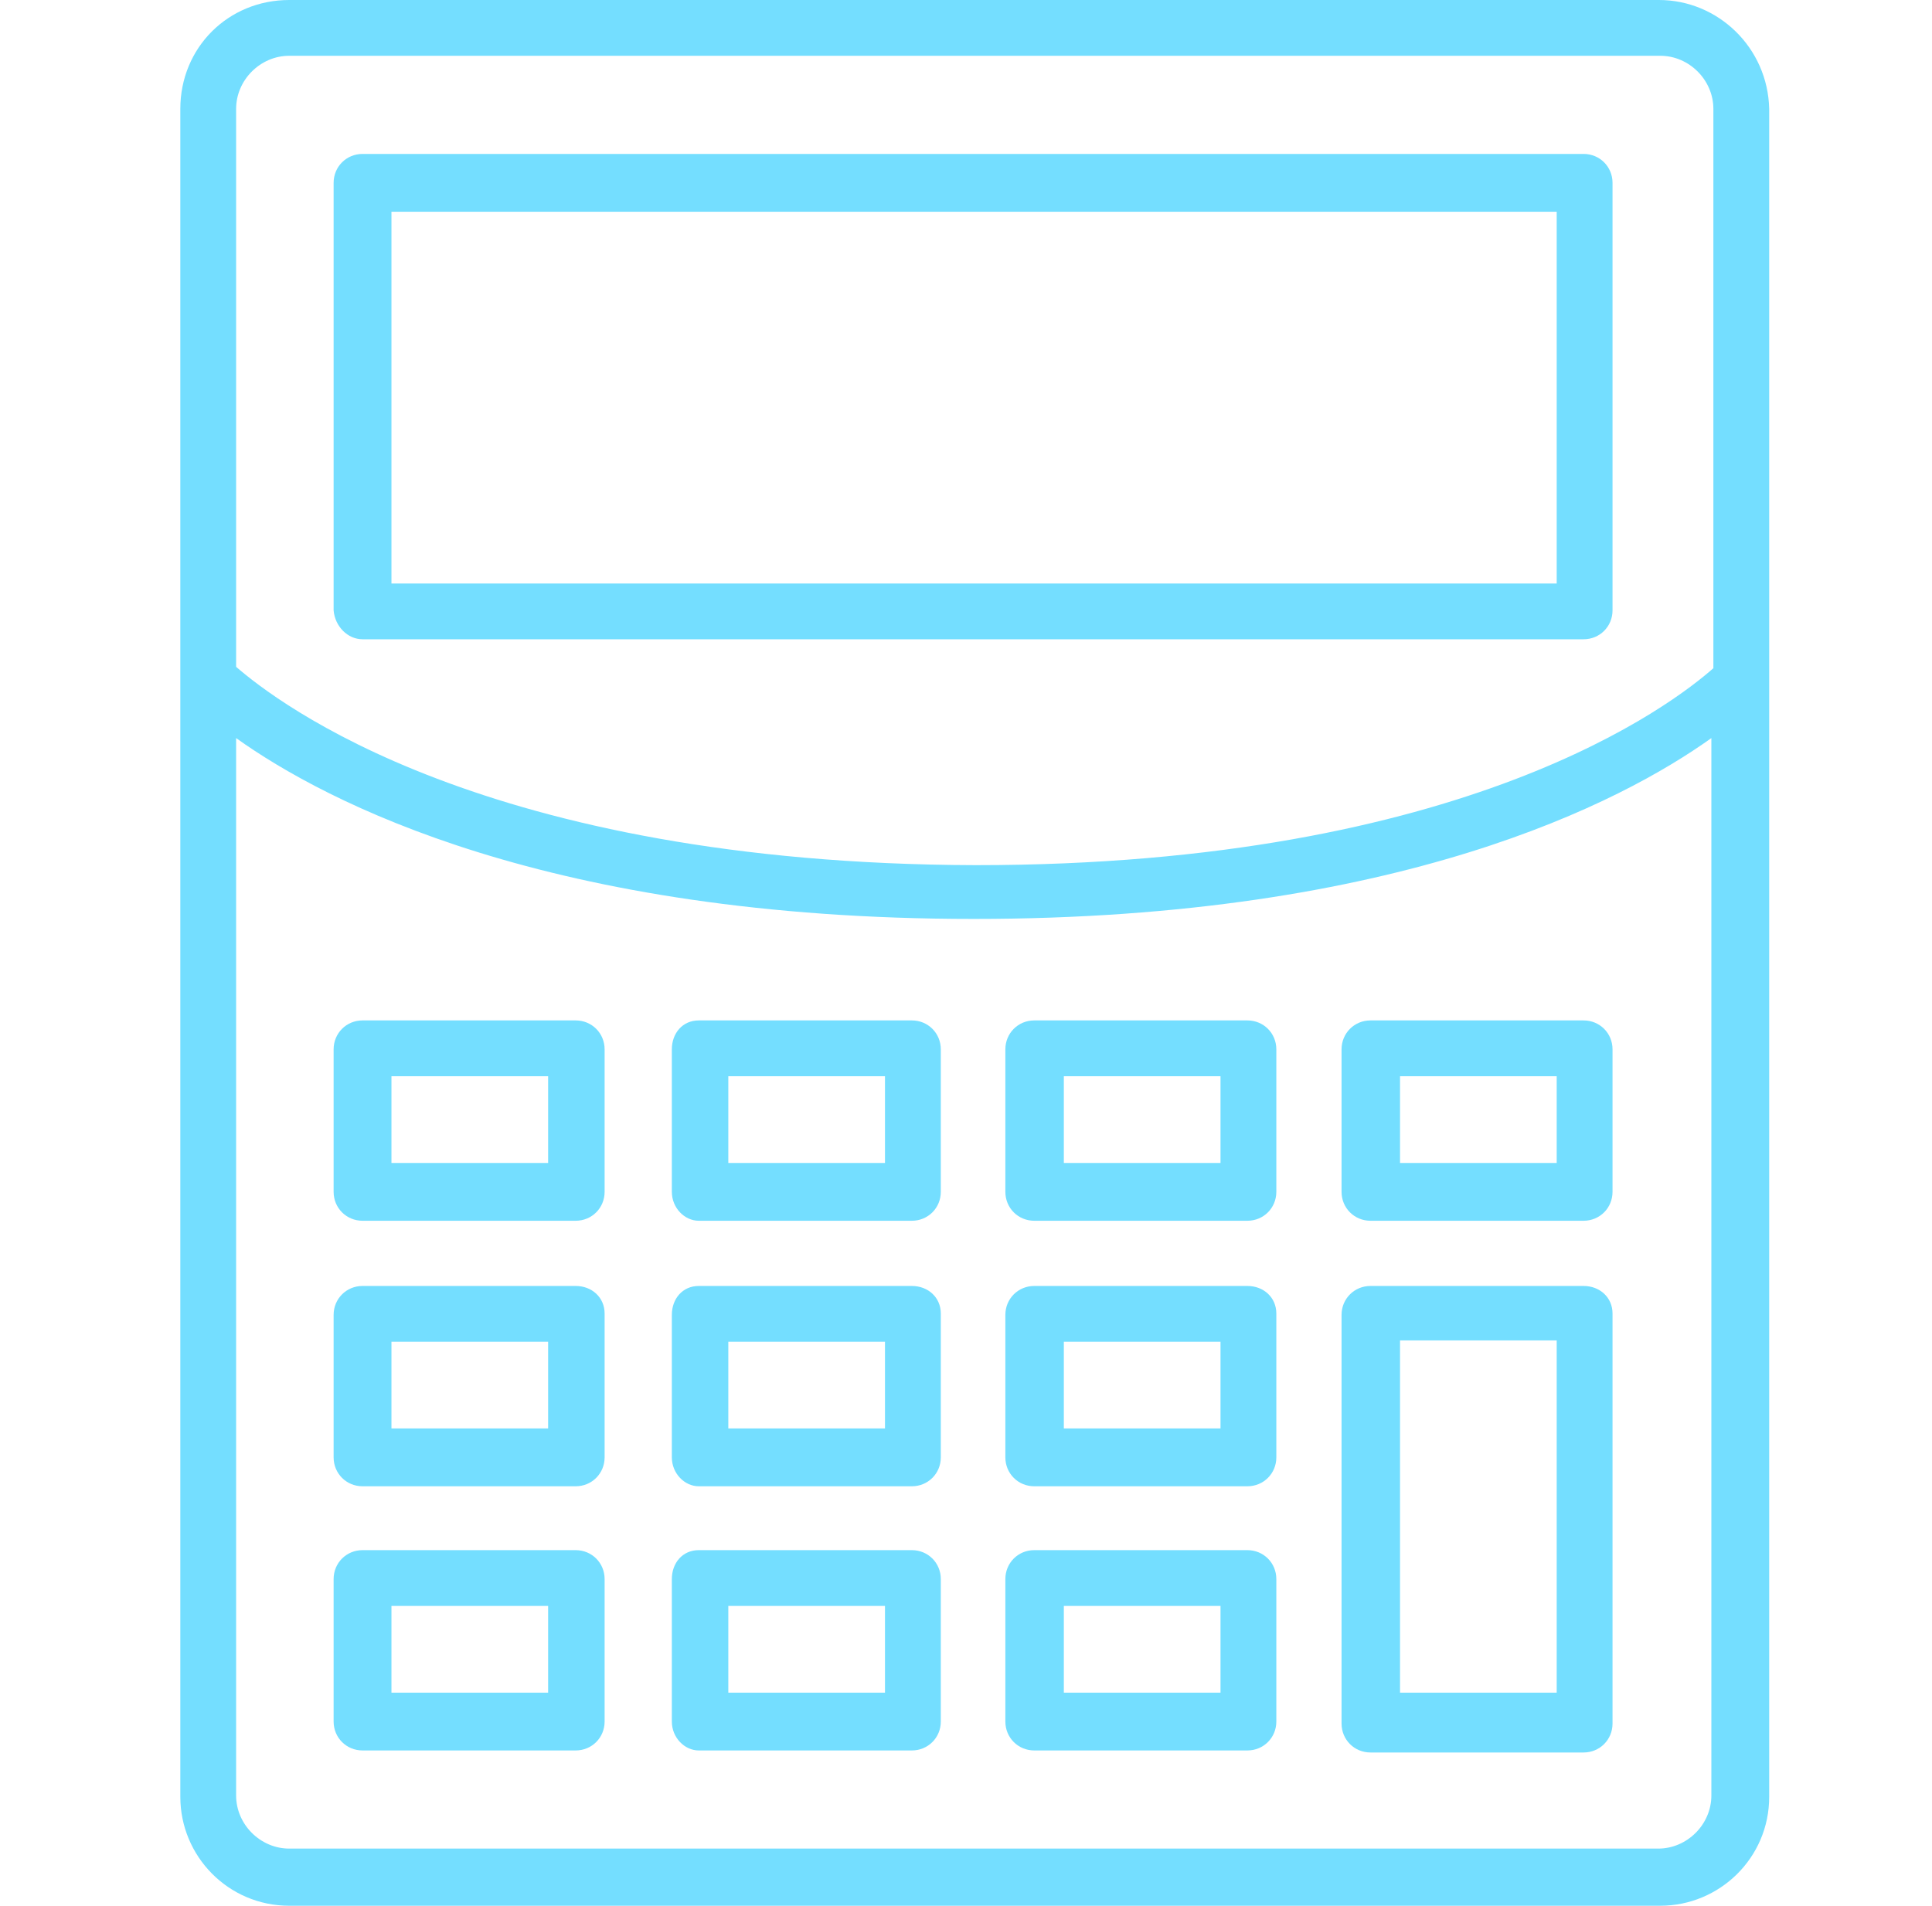 <svg width="75" height="74" viewBox="0 0 75 74" fill="none" xmlns="http://www.w3.org/2000/svg">
<path d="M64.399 0H11.229C8.853 0 7 1.853 7 4.229V69.771C7 72.068 8.853 74 11.229 74H64.451C66.748 74 68.68 72.147 68.68 69.771V4.229C68.627 1.853 66.696 0 64.399 0ZM11.229 2.166H64.451C65.573 2.166 66.513 3.106 66.513 4.229V25.946C64.973 27.303 56.934 33.594 37.879 33.594C18.798 33.541 10.733 27.251 9.166 25.893V4.229C9.166 3.106 10.106 2.166 11.229 2.166ZM64.399 71.781H11.229C10.106 71.781 9.166 70.842 9.166 69.719V28.66C12.638 31.14 21.278 35.682 37.801 35.682C54.324 35.682 62.963 31.14 66.435 28.66V69.719C66.435 70.842 65.495 71.781 64.373 71.781H64.399Z" fill="#74DEFF"/>
<path d="M14.074 24.823H61.475C62.102 24.823 62.598 24.327 62.598 23.701V7.1C62.598 6.473 62.102 5.977 61.475 5.977H14.074C13.447 5.977 12.951 6.473 12.951 7.1V23.701C13.004 24.327 13.499 24.823 14.074 24.823ZM15.196 8.222H60.431V22.657H15.196V8.222Z" fill="#74DEFF"/>
<path d="M22.348 39.623H14.074C13.447 39.623 12.951 40.119 12.951 40.746V46.279C12.951 46.906 13.447 47.402 14.074 47.402H22.348C22.975 47.402 23.471 46.906 23.471 46.279V40.746C23.471 40.119 22.975 39.623 22.348 39.623ZM21.304 45.157H15.196V41.79H21.278V45.157H21.304Z" fill="#74DEFF"/>
<path d="M22.348 49.934H14.074C13.447 49.934 12.951 50.43 12.951 51.056V56.59C12.951 57.216 13.447 57.712 14.074 57.712H22.348C22.975 57.712 23.471 57.216 23.471 56.59V51.004C23.471 50.377 22.975 49.934 22.348 49.934ZM21.304 55.467H15.196V52.1H21.278V55.467H21.304Z" fill="#74DEFF"/>
<path d="M22.348 60.192H14.074C13.447 60.192 12.951 60.688 12.951 61.314V66.848C12.951 67.474 13.447 67.97 14.074 67.97H22.348C22.975 67.97 23.471 67.474 23.471 66.848V61.314C23.471 60.688 22.975 60.192 22.348 60.192ZM21.304 65.726H15.196V62.358H21.278V65.726H21.304Z" fill="#74DEFF"/>
<path d="M61.475 39.623H53.201C52.575 39.623 52.079 40.119 52.079 40.746V46.279C52.079 46.906 52.575 47.402 53.201 47.402H61.475C62.102 47.402 62.598 46.906 62.598 46.279V40.746C62.598 40.119 62.102 39.623 61.475 39.623ZM60.431 45.157H54.349V41.79H60.431V45.157Z" fill="#74DEFF"/>
<path d="M61.475 49.934H53.201C52.575 49.934 52.079 50.43 52.079 51.056V66.926C52.079 67.553 52.575 68.049 53.201 68.049H61.475C62.102 68.049 62.598 67.553 62.598 66.926V51.004C62.598 50.377 62.102 49.934 61.475 49.934ZM60.431 65.726H54.349V52.048H60.431V65.726Z" fill="#74DEFF"/>
<path d="M48.424 39.623H40.15C39.523 39.623 39.028 40.119 39.028 40.746V46.279C39.028 46.906 39.523 47.402 40.15 47.402H48.424C49.051 47.402 49.547 46.906 49.547 46.279V40.746C49.547 40.119 49.051 39.623 48.424 39.623ZM47.38 45.157H41.298V41.79H47.38V45.157Z" fill="#74DEFF"/>
<path d="M48.424 49.934H40.15C39.523 49.934 39.028 50.43 39.028 51.056V56.59C39.028 57.216 39.523 57.712 40.15 57.712H48.424C49.051 57.712 49.547 57.216 49.547 56.59V51.004C49.547 50.377 49.051 49.934 48.424 49.934ZM47.38 55.467H41.298V52.1H47.38V55.467Z" fill="#74DEFF"/>
<path d="M48.424 60.192H40.15C39.523 60.192 39.028 60.688 39.028 61.314V66.848C39.028 67.474 39.523 67.97 40.15 67.97H48.424C49.051 67.97 49.547 67.474 49.547 66.848V61.314C49.547 60.688 49.051 60.192 48.424 60.192ZM47.38 65.726H41.298V62.358H47.38V65.726Z" fill="#74DEFF"/>
<path d="M35.399 39.623H27.125C26.498 39.623 26.081 40.119 26.081 40.746V46.279C26.081 46.906 26.577 47.402 27.125 47.402H35.399C36.026 47.402 36.522 46.906 36.522 46.279V40.746C36.522 40.119 36.026 39.623 35.399 39.623ZM34.355 45.157H28.273V41.79H34.355V45.157Z" fill="#74DEFF"/>
<path d="M35.399 49.934H27.125C26.498 49.934 26.081 50.43 26.081 51.056V56.59C26.081 57.216 26.577 57.712 27.125 57.712H35.399C36.026 57.712 36.522 57.216 36.522 56.59V51.004C36.522 50.377 36.026 49.934 35.399 49.934ZM34.355 55.467H28.273V52.1H34.355V55.467Z" fill="#74DEFF"/>
<path d="M35.399 60.192H27.125C26.498 60.192 26.081 60.688 26.081 61.314V66.848C26.081 67.474 26.577 67.97 27.125 67.97H35.399C36.026 67.97 36.522 67.474 36.522 66.848V61.314C36.522 60.688 36.026 60.192 35.399 60.192ZM34.355 65.726H28.273V62.358H34.355V65.726Z" fill="#74DEFF"/>
</svg>
